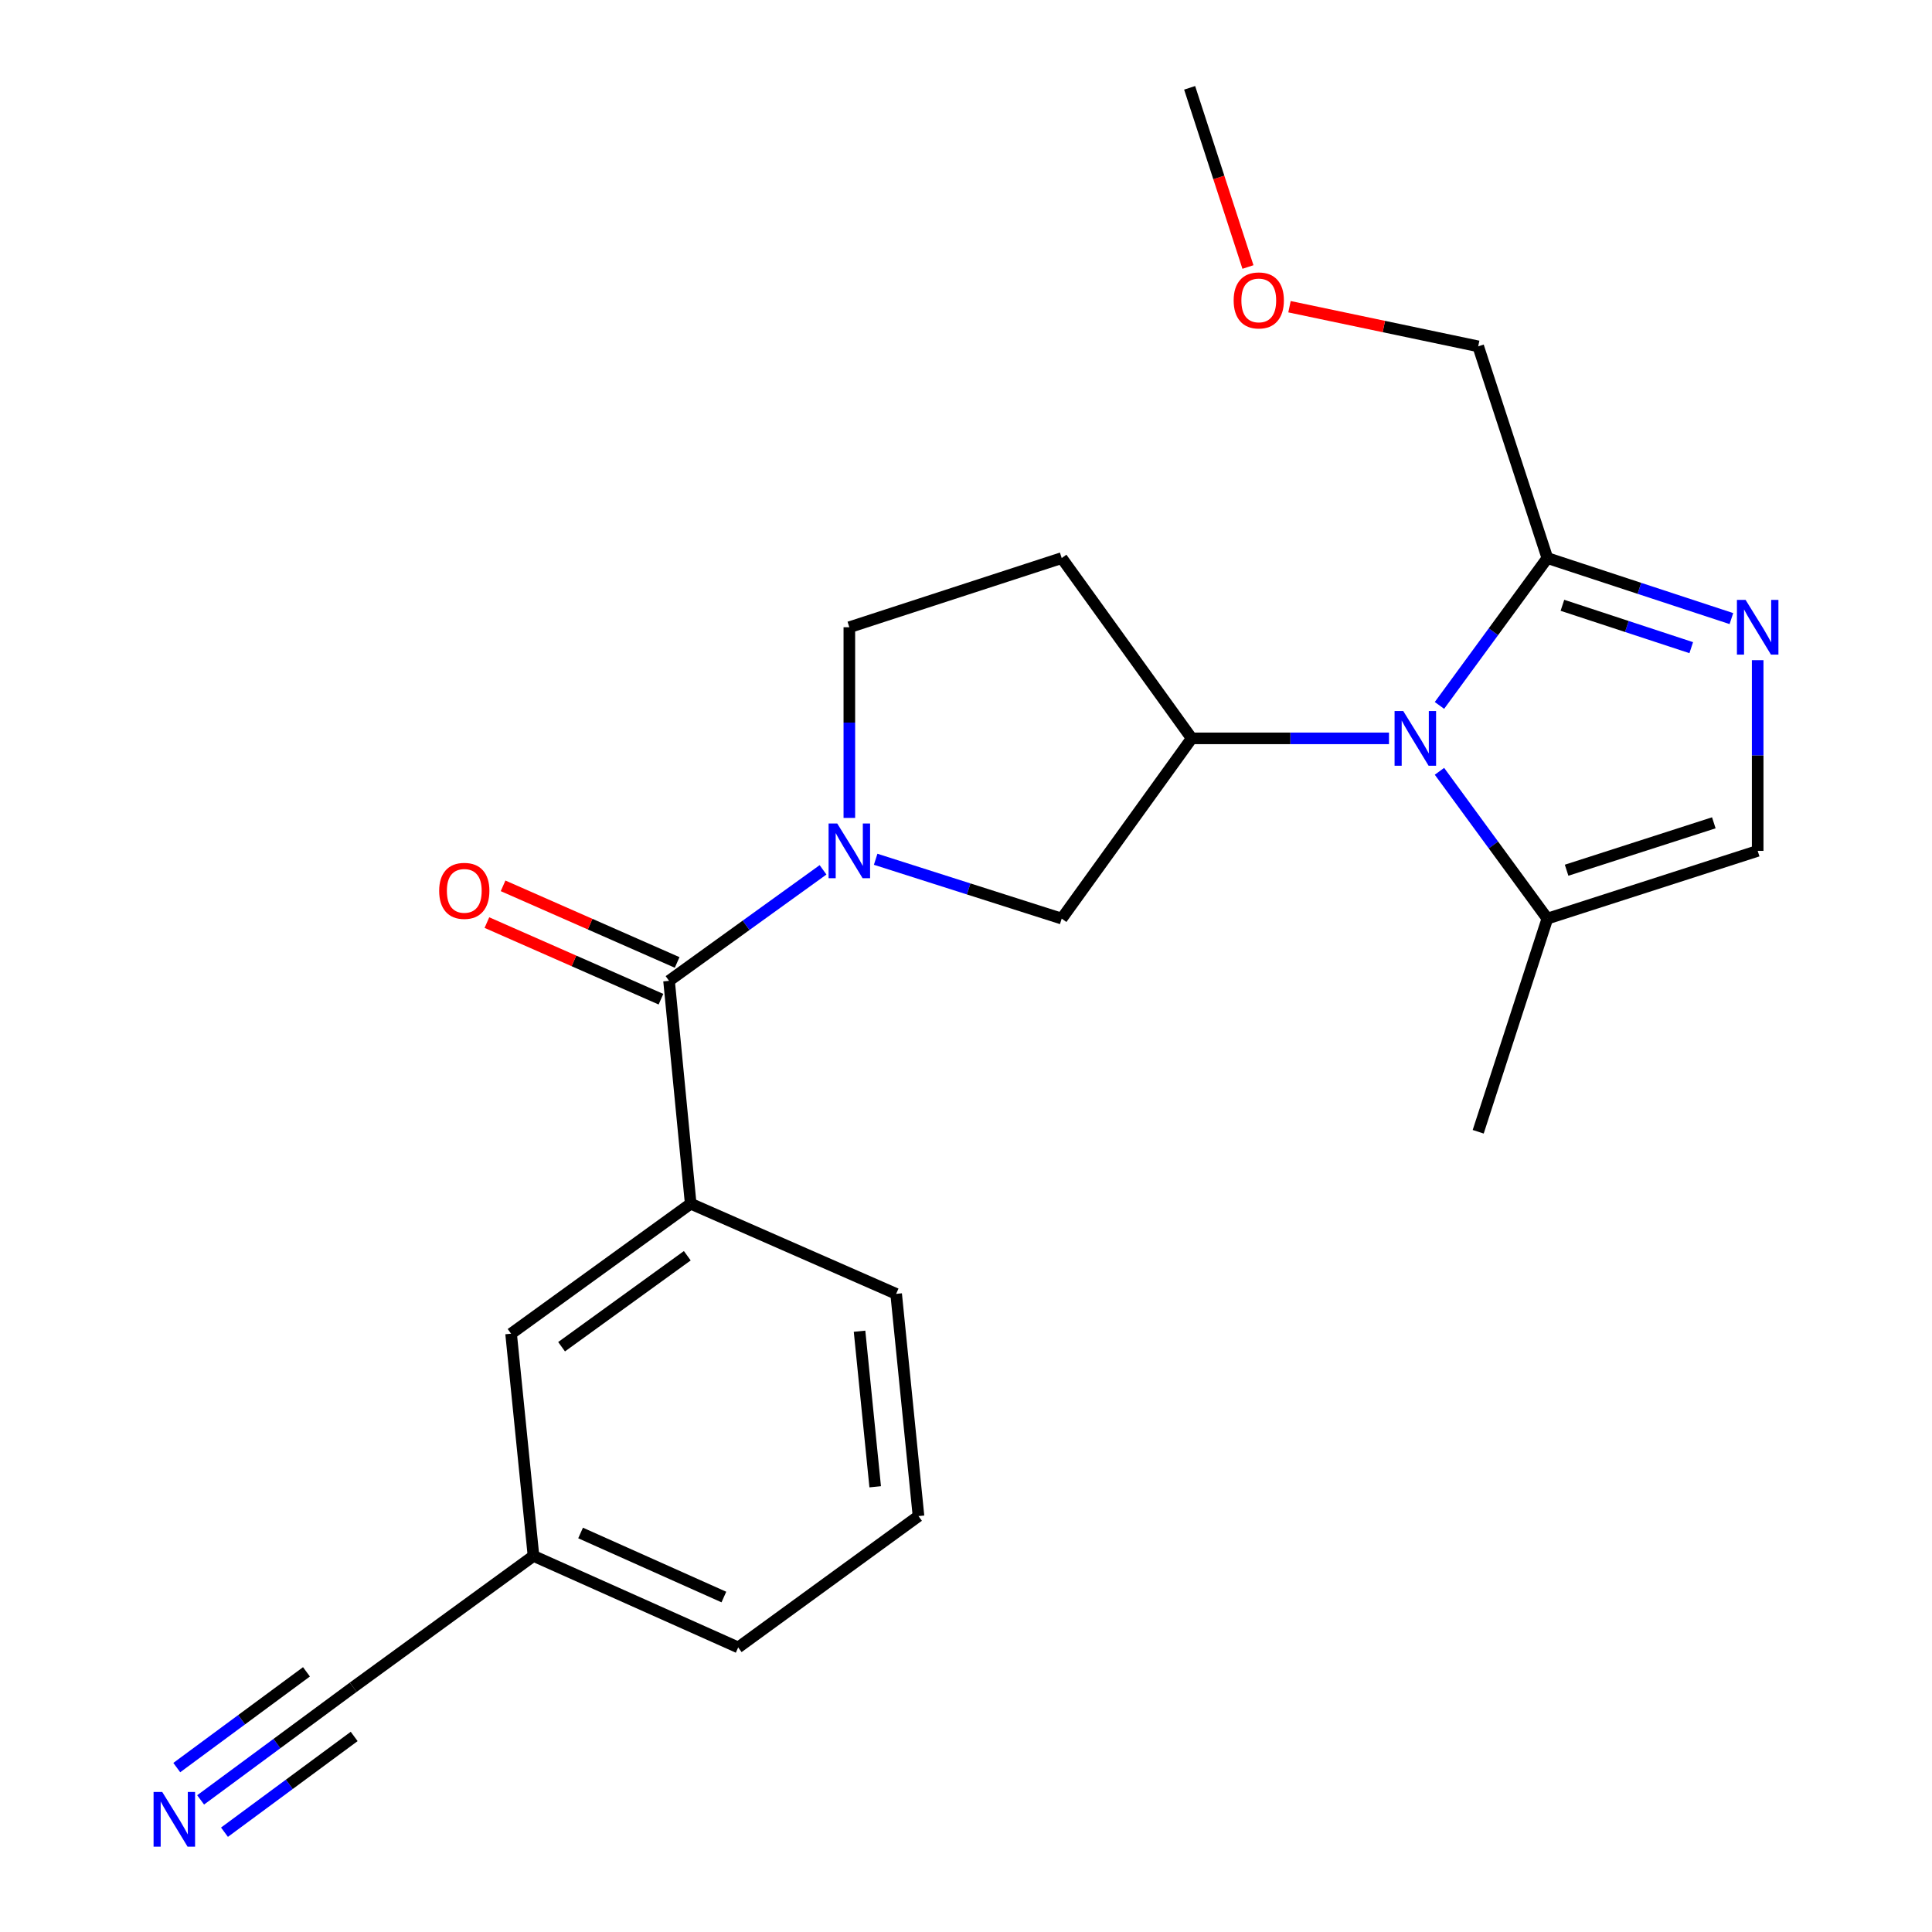 <?xml version='1.0' encoding='iso-8859-1'?>
<svg version='1.1' baseProfile='full'
              xmlns='http://www.w3.org/2000/svg'
                      xmlns:rdkit='http://www.rdkit.org/xml'
                      xmlns:xlink='http://www.w3.org/1999/xlink'
                  xml:space='preserve'
width='1000px' height='1000px' viewBox='0 0 1000 1000'>
<!-- END OF HEADER -->
<rect style='opacity:1.0;fill:#FFFFFF;stroke:none' width='1000' height='1000' x='0' y='0'> </rect>
<path class='bond-3' d='M 718.938,382.175 L 667.877,382.175' style='fill:none;fill-rule:evenodd;stroke:#0000FF;stroke-width:6px;stroke-linecap:butt;stroke-linejoin:miter;stroke-opacity:1' />
<path class='bond-3' d='M 667.877,382.175 L 616.817,382.175' style='fill:none;fill-rule:evenodd;stroke:#000000;stroke-width:6px;stroke-linecap:butt;stroke-linejoin:miter;stroke-opacity:1' />
<path class='bond-4' d='M 745.059,365.124 L 772.985,326.991' style='fill:none;fill-rule:evenodd;stroke:#0000FF;stroke-width:6px;stroke-linecap:butt;stroke-linejoin:miter;stroke-opacity:1' />
<path class='bond-4' d='M 772.985,326.991 L 800.911,288.858' style='fill:none;fill-rule:evenodd;stroke:#000000;stroke-width:6px;stroke-linecap:butt;stroke-linejoin:miter;stroke-opacity:1' />
<path class='bond-5' d='M 745.062,399.226 L 772.987,437.348' style='fill:none;fill-rule:evenodd;stroke:#0000FF;stroke-width:6px;stroke-linecap:butt;stroke-linejoin:miter;stroke-opacity:1' />
<path class='bond-5' d='M 772.987,437.348 L 800.911,475.47' style='fill:none;fill-rule:evenodd;stroke:#000000;stroke-width:6px;stroke-linecap:butt;stroke-linejoin:miter;stroke-opacity:1' />
<path class='bond-0' d='M 453.241,444.756 L 501.391,460.113' style='fill:none;fill-rule:evenodd;stroke:#0000FF;stroke-width:6px;stroke-linecap:butt;stroke-linejoin:miter;stroke-opacity:1' />
<path class='bond-0' d='M 501.391,460.113 L 549.54,475.47' style='fill:none;fill-rule:evenodd;stroke:#000000;stroke-width:6px;stroke-linecap:butt;stroke-linejoin:miter;stroke-opacity:1' />
<path class='bond-2' d='M 426.001,450.225 L 386.15,478.951' style='fill:none;fill-rule:evenodd;stroke:#0000FF;stroke-width:6px;stroke-linecap:butt;stroke-linejoin:miter;stroke-opacity:1' />
<path class='bond-2' d='M 386.15,478.951 L 346.299,507.676' style='fill:none;fill-rule:evenodd;stroke:#000000;stroke-width:6px;stroke-linecap:butt;stroke-linejoin:miter;stroke-opacity:1' />
<path class='bond-24' d='M 439.617,423.357 L 439.617,374.006' style='fill:none;fill-rule:evenodd;stroke:#0000FF;stroke-width:6px;stroke-linecap:butt;stroke-linejoin:miter;stroke-opacity:1' />
<path class='bond-24' d='M 439.617,374.006 L 439.617,324.656' style='fill:none;fill-rule:evenodd;stroke:#000000;stroke-width:6px;stroke-linecap:butt;stroke-linejoin:miter;stroke-opacity:1' />
<path class='bond-1' d='M 896.167,320.182 L 848.539,304.52' style='fill:none;fill-rule:evenodd;stroke:#0000FF;stroke-width:6px;stroke-linecap:butt;stroke-linejoin:miter;stroke-opacity:1' />
<path class='bond-1' d='M 848.539,304.52 L 800.911,288.858' style='fill:none;fill-rule:evenodd;stroke:#000000;stroke-width:6px;stroke-linecap:butt;stroke-linejoin:miter;stroke-opacity:1' />
<path class='bond-1' d='M 875.385,335.229 L 842.046,324.266' style='fill:none;fill-rule:evenodd;stroke:#0000FF;stroke-width:6px;stroke-linecap:butt;stroke-linejoin:miter;stroke-opacity:1' />
<path class='bond-1' d='M 842.046,324.266 L 808.706,313.302' style='fill:none;fill-rule:evenodd;stroke:#000000;stroke-width:6px;stroke-linecap:butt;stroke-linejoin:miter;stroke-opacity:1' />
<path class='bond-23' d='M 909.772,341.71 L 909.772,391.06' style='fill:none;fill-rule:evenodd;stroke:#0000FF;stroke-width:6px;stroke-linecap:butt;stroke-linejoin:miter;stroke-opacity:1' />
<path class='bond-23' d='M 909.772,391.06 L 909.772,440.411' style='fill:none;fill-rule:evenodd;stroke:#000000;stroke-width:6px;stroke-linecap:butt;stroke-linejoin:miter;stroke-opacity:1' />
<path class='bond-8' d='M 346.299,507.676 L 357.501,623.038' style='fill:none;fill-rule:evenodd;stroke:#000000;stroke-width:6px;stroke-linecap:butt;stroke-linejoin:miter;stroke-opacity:1' />
<path class='bond-13' d='M 350.487,498.164 L 305.441,478.336' style='fill:none;fill-rule:evenodd;stroke:#000000;stroke-width:6px;stroke-linecap:butt;stroke-linejoin:miter;stroke-opacity:1' />
<path class='bond-13' d='M 305.441,478.336 L 260.396,458.508' style='fill:none;fill-rule:evenodd;stroke:#FF0000;stroke-width:6px;stroke-linecap:butt;stroke-linejoin:miter;stroke-opacity:1' />
<path class='bond-13' d='M 342.112,517.188 L 297.067,497.36' style='fill:none;fill-rule:evenodd;stroke:#000000;stroke-width:6px;stroke-linecap:butt;stroke-linejoin:miter;stroke-opacity:1' />
<path class='bond-13' d='M 297.067,497.36 L 252.022,477.532' style='fill:none;fill-rule:evenodd;stroke:#FF0000;stroke-width:6px;stroke-linecap:butt;stroke-linejoin:miter;stroke-opacity:1' />
<path class='bond-7' d='M 616.817,382.175 L 549.54,475.47' style='fill:none;fill-rule:evenodd;stroke:#000000;stroke-width:6px;stroke-linecap:butt;stroke-linejoin:miter;stroke-opacity:1' />
<path class='bond-10' d='M 616.817,382.175 L 549.54,288.858' style='fill:none;fill-rule:evenodd;stroke:#000000;stroke-width:6px;stroke-linecap:butt;stroke-linejoin:miter;stroke-opacity:1' />
<path class='bond-16' d='M 800.911,288.858 L 765.113,179.27' style='fill:none;fill-rule:evenodd;stroke:#000000;stroke-width:6px;stroke-linecap:butt;stroke-linejoin:miter;stroke-opacity:1' />
<path class='bond-6' d='M 800.911,475.47 L 909.772,440.411' style='fill:none;fill-rule:evenodd;stroke:#000000;stroke-width:6px;stroke-linecap:butt;stroke-linejoin:miter;stroke-opacity:1' />
<path class='bond-6' d='M 810.868,450.426 L 887.071,425.884' style='fill:none;fill-rule:evenodd;stroke:#000000;stroke-width:6px;stroke-linecap:butt;stroke-linejoin:miter;stroke-opacity:1' />
<path class='bond-18' d='M 800.911,475.47 L 765.113,585.797' style='fill:none;fill-rule:evenodd;stroke:#000000;stroke-width:6px;stroke-linecap:butt;stroke-linejoin:miter;stroke-opacity:1' />
<path class='bond-14' d='M 357.501,623.038 L 264.541,690.315' style='fill:none;fill-rule:evenodd;stroke:#000000;stroke-width:6px;stroke-linecap:butt;stroke-linejoin:miter;stroke-opacity:1' />
<path class='bond-14' d='M 355.744,649.969 L 290.672,697.063' style='fill:none;fill-rule:evenodd;stroke:#000000;stroke-width:6px;stroke-linecap:butt;stroke-linejoin:miter;stroke-opacity:1' />
<path class='bond-17' d='M 357.501,623.038 L 463.844,669.703' style='fill:none;fill-rule:evenodd;stroke:#000000;stroke-width:6px;stroke-linecap:butt;stroke-linejoin:miter;stroke-opacity:1' />
<path class='bond-9' d='M 103.845,931.621 L 143.332,902.467' style='fill:none;fill-rule:evenodd;stroke:#0000FF;stroke-width:6px;stroke-linecap:butt;stroke-linejoin:miter;stroke-opacity:1' />
<path class='bond-9' d='M 143.332,902.467 L 182.818,873.313' style='fill:none;fill-rule:evenodd;stroke:#000000;stroke-width:6px;stroke-linecap:butt;stroke-linejoin:miter;stroke-opacity:1' />
<path class='bond-9' d='M 116.192,948.343 L 149.755,923.562' style='fill:none;fill-rule:evenodd;stroke:#0000FF;stroke-width:6px;stroke-linecap:butt;stroke-linejoin:miter;stroke-opacity:1' />
<path class='bond-9' d='M 149.755,923.562 L 183.319,898.781' style='fill:none;fill-rule:evenodd;stroke:#000000;stroke-width:6px;stroke-linecap:butt;stroke-linejoin:miter;stroke-opacity:1' />
<path class='bond-9' d='M 91.499,914.899 L 125.062,890.118' style='fill:none;fill-rule:evenodd;stroke:#0000FF;stroke-width:6px;stroke-linecap:butt;stroke-linejoin:miter;stroke-opacity:1' />
<path class='bond-9' d='M 125.062,890.118 L 158.626,865.337' style='fill:none;fill-rule:evenodd;stroke:#000000;stroke-width:6px;stroke-linecap:butt;stroke-linejoin:miter;stroke-opacity:1' />
<path class='bond-12' d='M 549.54,288.858 L 439.617,324.656' style='fill:none;fill-rule:evenodd;stroke:#000000;stroke-width:6px;stroke-linecap:butt;stroke-linejoin:miter;stroke-opacity:1' />
<path class='bond-11' d='M 182.818,873.313 L 276.135,805.343' style='fill:none;fill-rule:evenodd;stroke:#000000;stroke-width:6px;stroke-linecap:butt;stroke-linejoin:miter;stroke-opacity:1' />
<path class='bond-15' d='M 264.541,690.315 L 276.135,805.343' style='fill:none;fill-rule:evenodd;stroke:#000000;stroke-width:6px;stroke-linecap:butt;stroke-linejoin:miter;stroke-opacity:1' />
<path class='bond-25' d='M 276.135,805.343 L 382.086,852.7' style='fill:none;fill-rule:evenodd;stroke:#000000;stroke-width:6px;stroke-linecap:butt;stroke-linejoin:miter;stroke-opacity:1' />
<path class='bond-25' d='M 300.51,793.47 L 374.675,826.62' style='fill:none;fill-rule:evenodd;stroke:#000000;stroke-width:6px;stroke-linecap:butt;stroke-linejoin:miter;stroke-opacity:1' />
<path class='bond-19' d='M 765.113,179.27 L 716.278,169.011' style='fill:none;fill-rule:evenodd;stroke:#000000;stroke-width:6px;stroke-linecap:butt;stroke-linejoin:miter;stroke-opacity:1' />
<path class='bond-19' d='M 716.278,169.011 L 667.442,158.753' style='fill:none;fill-rule:evenodd;stroke:#FF0000;stroke-width:6px;stroke-linecap:butt;stroke-linejoin:miter;stroke-opacity:1' />
<path class='bond-20' d='M 463.844,669.703 L 475.415,784.73' style='fill:none;fill-rule:evenodd;stroke:#000000;stroke-width:6px;stroke-linecap:butt;stroke-linejoin:miter;stroke-opacity:1' />
<path class='bond-20' d='M 444.898,689.037 L 452.998,769.556' style='fill:none;fill-rule:evenodd;stroke:#000000;stroke-width:6px;stroke-linecap:butt;stroke-linejoin:miter;stroke-opacity:1' />
<path class='bond-22' d='M 645.94,138.201 L 630.847,91.828' style='fill:none;fill-rule:evenodd;stroke:#FF0000;stroke-width:6px;stroke-linecap:butt;stroke-linejoin:miter;stroke-opacity:1' />
<path class='bond-22' d='M 630.847,91.828 L 615.755,45.455' style='fill:none;fill-rule:evenodd;stroke:#000000;stroke-width:6px;stroke-linecap:butt;stroke-linejoin:miter;stroke-opacity:1' />
<path class='bond-21' d='M 475.415,784.73 L 382.086,852.7' style='fill:none;fill-rule:evenodd;stroke:#000000;stroke-width:6px;stroke-linecap:butt;stroke-linejoin:miter;stroke-opacity:1' />
<path  class='atom-0' d='M 726.312 368.015
L 735.592 383.015
Q 736.512 384.495, 737.992 387.175
Q 739.472 389.855, 739.552 390.015
L 739.552 368.015
L 743.312 368.015
L 743.312 396.335
L 739.432 396.335
L 729.472 379.935
Q 728.312 378.015, 727.072 375.815
Q 725.872 373.615, 725.512 372.935
L 725.512 396.335
L 721.832 396.335
L 721.832 368.015
L 726.312 368.015
' fill='#0000FF'/>
<path  class='atom-1' d='M 433.357 426.251
L 442.637 441.251
Q 443.557 442.731, 445.037 445.411
Q 446.517 448.091, 446.597 448.251
L 446.597 426.251
L 450.357 426.251
L 450.357 454.571
L 446.477 454.571
L 436.517 438.171
Q 435.357 436.251, 434.117 434.051
Q 432.917 431.851, 432.557 431.171
L 432.557 454.571
L 428.877 454.571
L 428.877 426.251
L 433.357 426.251
' fill='#0000FF'/>
<path  class='atom-2' d='M 903.512 310.496
L 912.792 325.496
Q 913.712 326.976, 915.192 329.656
Q 916.672 332.336, 916.752 332.496
L 916.752 310.496
L 920.512 310.496
L 920.512 338.816
L 916.632 338.816
L 906.672 322.416
Q 905.512 320.496, 904.272 318.296
Q 903.072 316.096, 902.712 315.416
L 902.712 338.816
L 899.032 338.816
L 899.032 310.496
L 903.512 310.496
' fill='#0000FF'/>
<path  class='atom-10' d='M 83.968 927.515
L 93.248 942.515
Q 94.168 943.995, 95.648 946.675
Q 97.128 949.355, 97.208 949.515
L 97.208 927.515
L 100.968 927.515
L 100.968 955.835
L 97.088 955.835
L 87.128 939.435
Q 85.968 937.515, 84.728 935.315
Q 83.528 933.115, 83.168 932.435
L 83.168 955.835
L 79.488 955.835
L 79.488 927.515
L 83.968 927.515
' fill='#0000FF'/>
<path  class='atom-14' d='M 227.314 461.103
Q 227.314 454.303, 230.674 450.503
Q 234.034 446.703, 240.314 446.703
Q 246.594 446.703, 249.954 450.503
Q 253.314 454.303, 253.314 461.103
Q 253.314 467.983, 249.914 471.903
Q 246.514 475.783, 240.314 475.783
Q 234.074 475.783, 230.674 471.903
Q 227.314 468.023, 227.314 461.103
M 240.314 472.583
Q 244.634 472.583, 246.954 469.703
Q 249.314 466.783, 249.314 461.103
Q 249.314 455.543, 246.954 452.743
Q 244.634 449.903, 240.314 449.903
Q 235.994 449.903, 233.634 452.703
Q 231.314 455.503, 231.314 461.103
Q 231.314 466.823, 233.634 469.703
Q 235.994 472.583, 240.314 472.583
' fill='#FF0000'/>
<path  class='atom-20' d='M 638.541 155.492
Q 638.541 148.692, 641.901 144.892
Q 645.261 141.092, 651.541 141.092
Q 657.821 141.092, 661.181 144.892
Q 664.541 148.692, 664.541 155.492
Q 664.541 162.372, 661.141 166.292
Q 657.741 170.172, 651.541 170.172
Q 645.301 170.172, 641.901 166.292
Q 638.541 162.412, 638.541 155.492
M 651.541 166.972
Q 655.861 166.972, 658.181 164.092
Q 660.541 161.172, 660.541 155.492
Q 660.541 149.932, 658.181 147.132
Q 655.861 144.292, 651.541 144.292
Q 647.221 144.292, 644.861 147.092
Q 642.541 149.892, 642.541 155.492
Q 642.541 161.212, 644.861 164.092
Q 647.221 166.972, 651.541 166.972
' fill='#FF0000'/>
</svg>

